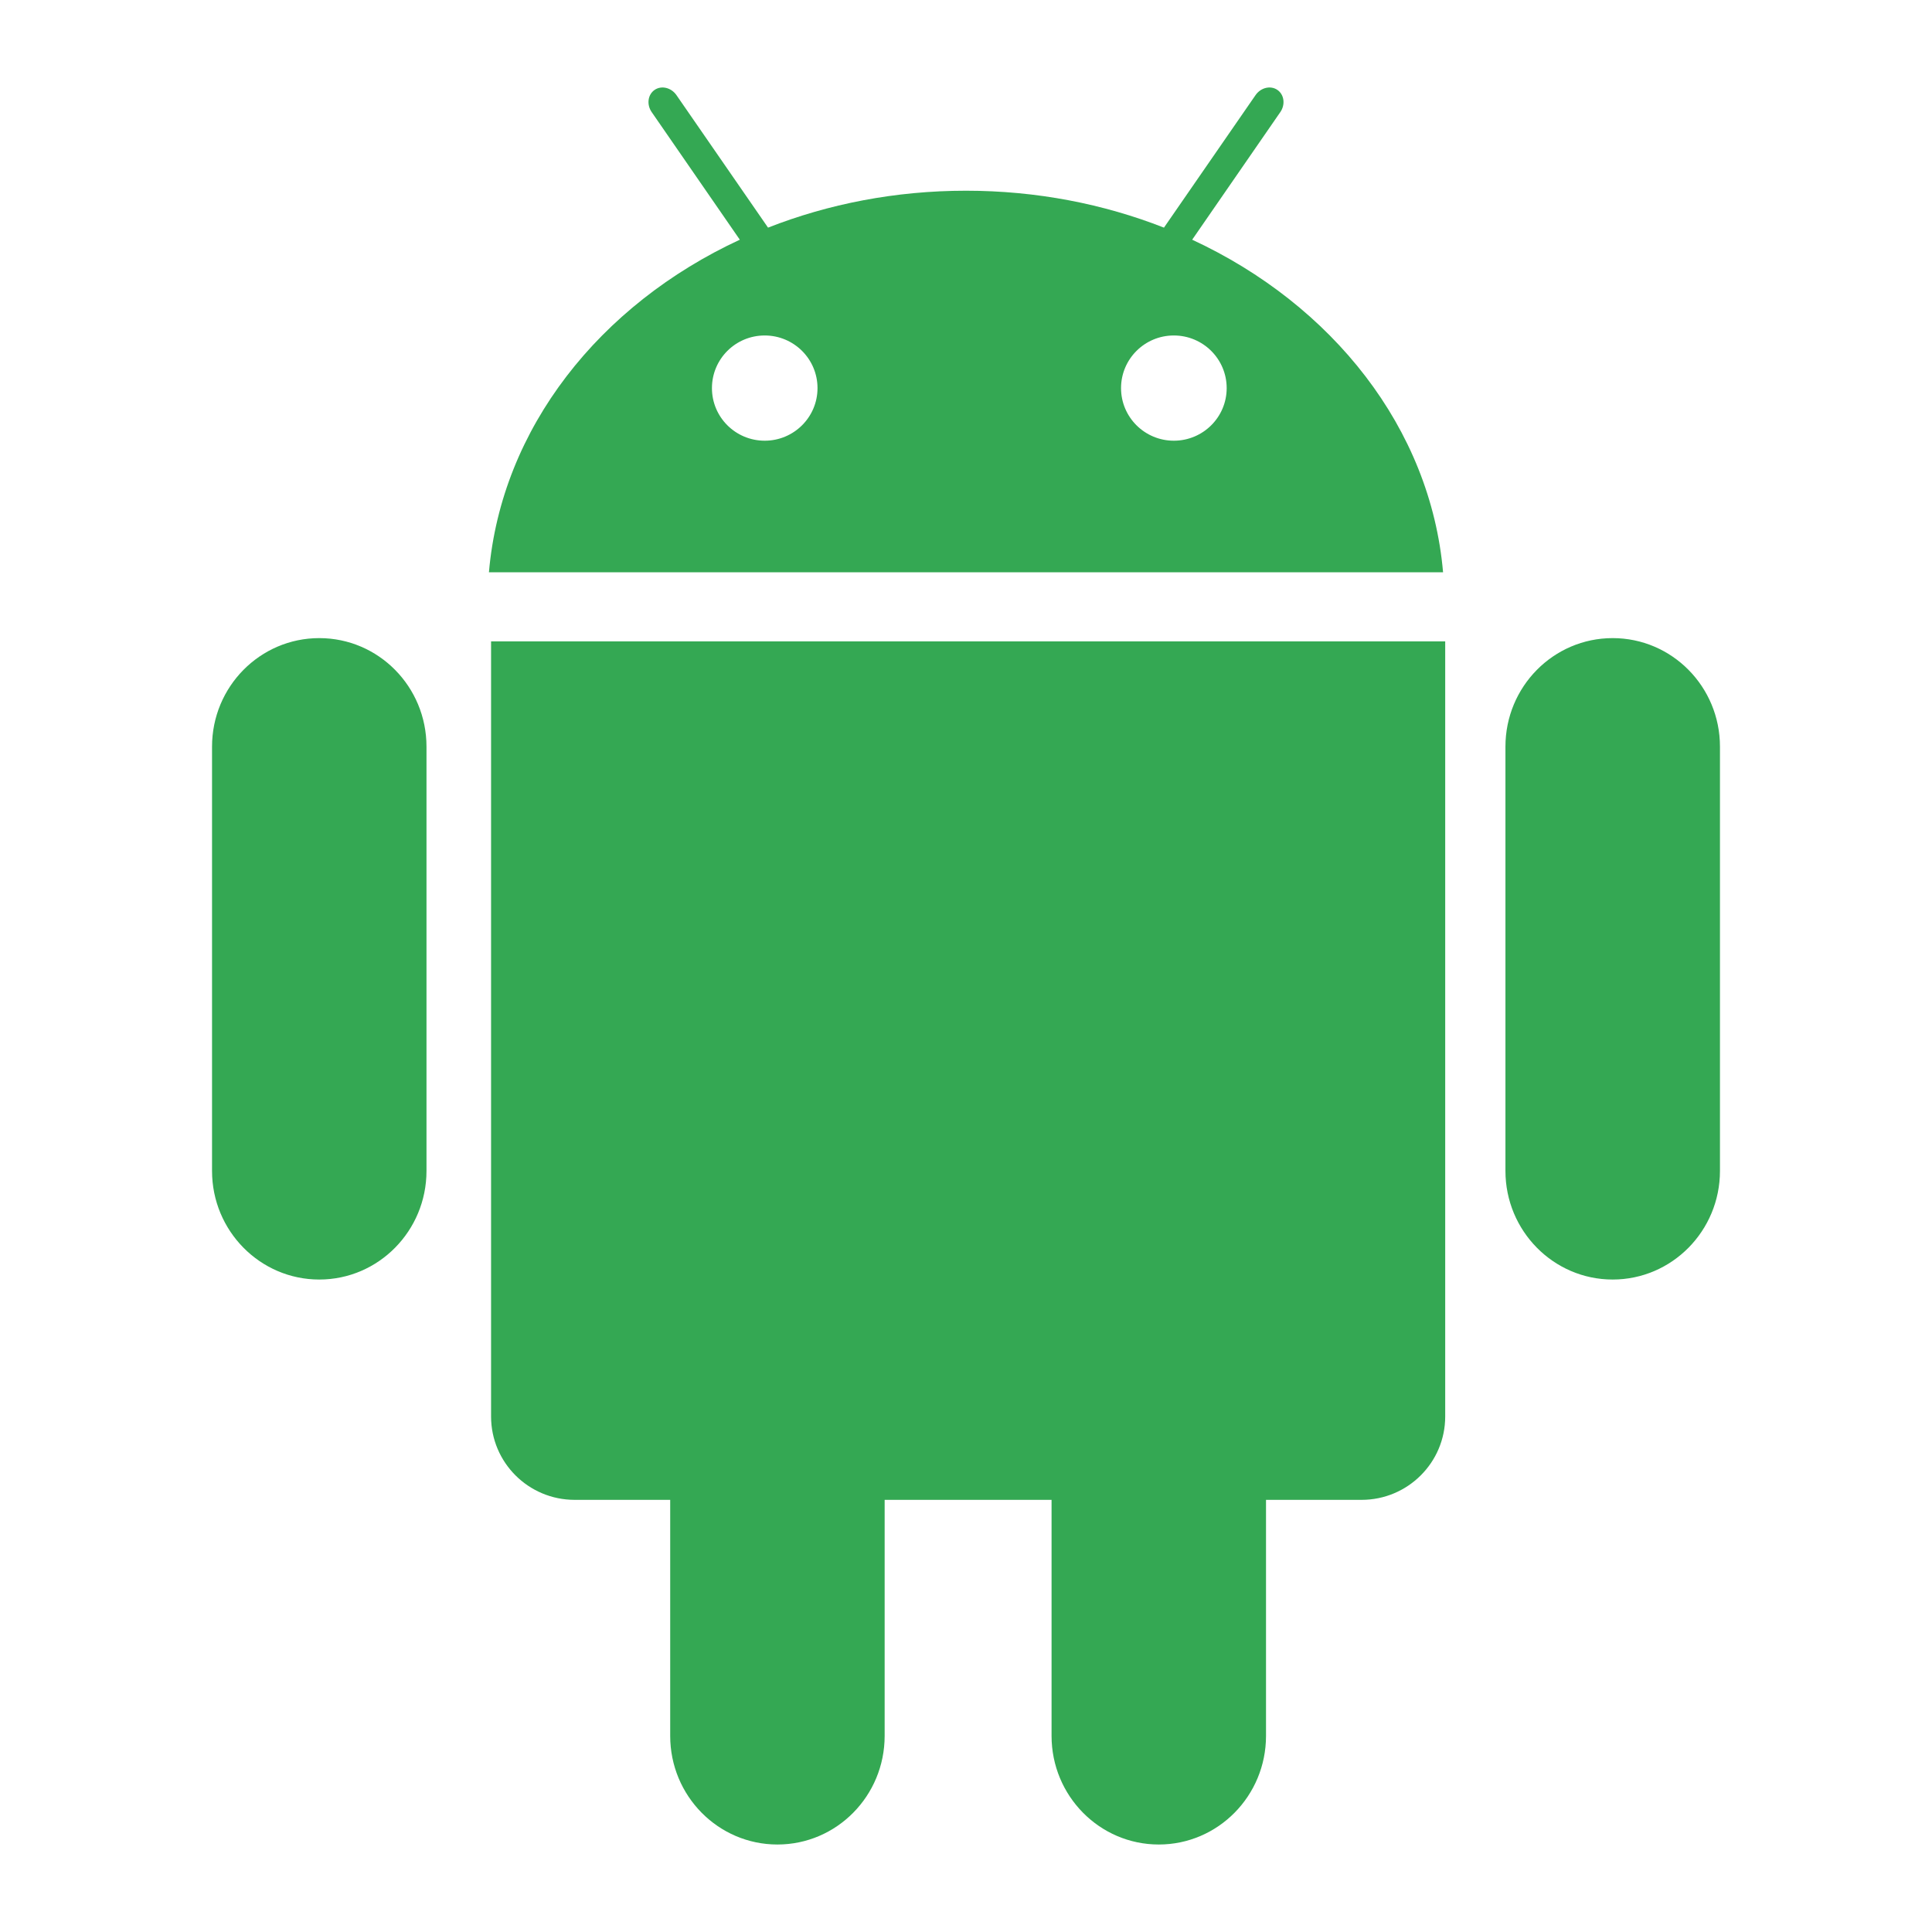 <svg width="28" height="28" viewBox="0 0 28 28" fill="none" xmlns="http://www.w3.org/2000/svg">
<path fill-rule="evenodd" clip-rule="evenodd" d="M18.555 1.625L17.278 3.474C19.308 4.416 20.733 6.205 20.914 8.294H7.086C7.267 6.205 8.691 4.416 10.722 3.474L9.445 1.625C9.369 1.516 9.388 1.371 9.487 1.303C9.586 1.235 9.728 1.269 9.804 1.379L11.131 3.299C12.005 2.956 12.976 2.764 14 2.764C15.023 2.764 15.995 2.956 16.869 3.299L18.196 1.379C18.272 1.269 18.414 1.235 18.513 1.303C18.612 1.371 18.631 1.516 18.555 1.625ZM3.073 10.821C3.073 9.952 3.769 9.248 4.627 9.248C5.486 9.248 6.181 9.952 6.181 10.821V16.97C6.181 17.838 5.486 18.544 4.627 18.544C3.769 18.544 3.073 17.838 3.073 16.97V10.821ZM21.818 10.821C21.818 9.952 22.514 9.248 23.372 9.248C24.231 9.248 24.927 9.952 24.927 10.821V16.97C24.927 17.838 24.231 18.544 23.372 18.544C22.514 18.544 21.818 17.838 21.818 16.97V10.821ZM7.117 9.295V20.529C7.117 21.196 7.659 21.737 8.329 21.737H9.713V25.158C9.713 26.027 10.409 26.732 11.267 26.732C12.126 26.732 12.821 26.027 12.821 25.158V21.737H15.24V25.158C15.24 26.027 15.936 26.732 16.794 26.732C17.652 26.732 18.348 26.027 18.348 25.158V21.737H19.733C20.402 21.737 20.945 21.196 20.945 20.529V9.295H7.117ZM11.083 6.387C10.66 6.387 10.318 6.046 10.318 5.625C10.318 5.203 10.66 4.862 11.083 4.862C11.505 4.862 11.848 5.203 11.848 5.625C11.848 6.046 11.505 6.387 11.083 6.387ZM16.247 5.625C16.247 6.046 16.59 6.387 17.012 6.387C17.435 6.387 17.778 6.046 17.778 5.625C17.778 5.203 17.435 4.862 17.012 4.862C16.59 4.862 16.247 5.203 16.247 5.625Z" fill="#34A853"/>
</svg>
